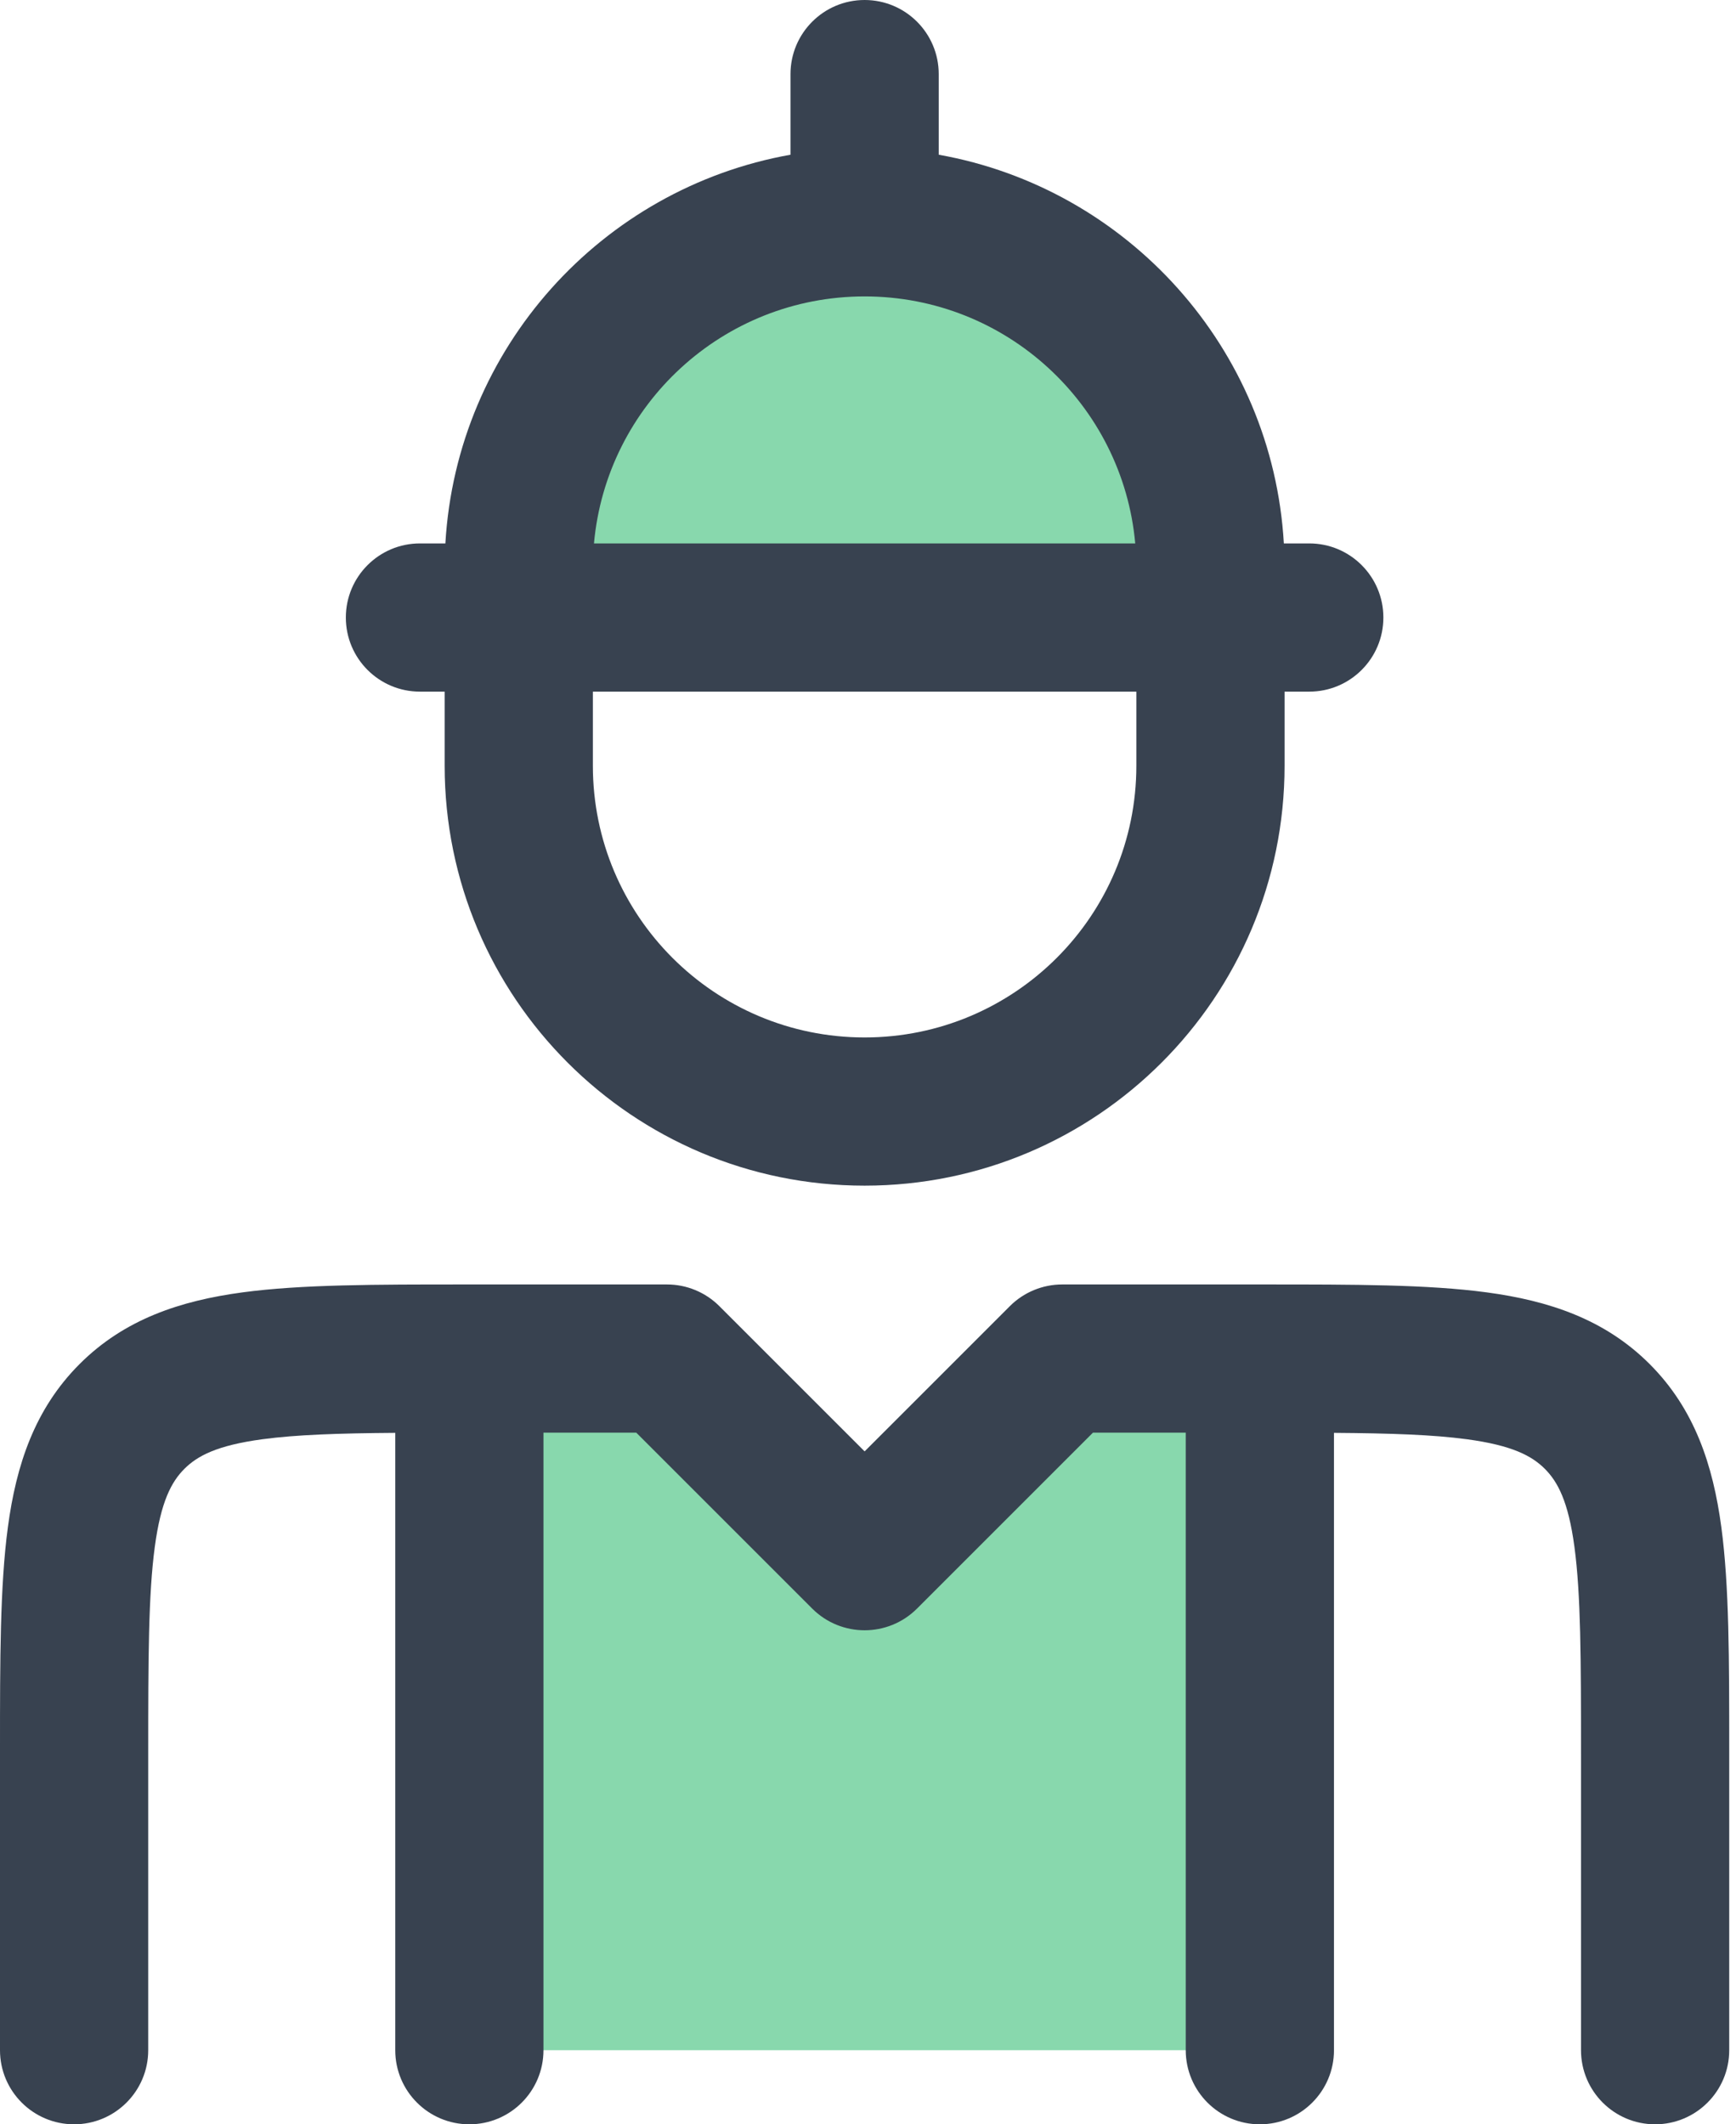 <svg width="143" height="175" viewBox="0 0 143 175" fill="none" xmlns="http://www.w3.org/2000/svg">
<path d="M38.663 111.919H54.942L71.221 128.198L87.5 111.919H103.779V168.895H38.663V111.919Z" fill="#88D8AD"/>
<path d="M99.709 46.802V50.872H42.732V46.802C42.732 31.069 55.487 18.314 71.221 18.314C86.954 18.314 99.709 31.069 99.709 46.802Z" fill="#88D8AD"/>
<path d="M54.942 105.814L38.663 105.814L38.24 105.814C30.926 105.814 24.828 105.813 19.987 106.464C14.877 107.151 10.263 108.663 6.556 112.37C2.849 116.077 1.337 120.691 0.65 125.801C-0 130.642 -0 136.74 8.60911e-06 144.053L2.69522e-05 168.895C2.69522e-05 172.267 2.733 175 6.105 175C9.476 175 12.209 172.267 12.209 168.895V144.477C12.209 136.63 12.222 131.359 12.751 127.428C13.256 123.672 14.129 122.064 15.189 121.003C16.25 119.943 17.858 119.07 21.614 118.565C24.426 118.187 27.923 118.072 32.558 118.038V168.895C32.558 172.267 35.291 175 38.663 175C42.034 175 44.767 172.267 44.767 168.895V118.023H52.413L66.904 132.514C69.288 134.898 73.154 134.898 75.538 132.514L90.029 118.023H97.674V168.895C97.674 172.267 100.408 175 103.779 175C107.151 175 109.884 172.267 109.884 168.895V118.038C114.519 118.072 118.016 118.187 120.828 118.565C124.584 119.07 126.192 119.943 127.253 121.003C128.313 122.064 129.186 123.672 129.691 127.428C130.22 131.359 130.233 136.63 130.233 144.477V168.895C130.233 172.267 132.966 175 136.337 175C139.709 175 142.442 172.267 142.442 168.895V144.054C142.442 136.74 142.442 130.642 141.791 125.801C141.104 120.691 139.593 116.077 135.886 112.37C132.178 108.663 127.565 107.151 122.455 106.464C117.614 105.813 111.516 105.814 104.202 105.814L103.779 105.814L87.5 105.814C85.881 105.814 84.328 106.457 83.183 107.602L71.221 119.564L59.258 107.602C58.114 106.457 56.561 105.814 54.942 105.814Z" fill="#384250"/>
<path fill-rule="evenodd" clip-rule="evenodd" d="M65.116 12.746C49.572 15.514 37.621 28.663 36.687 44.767H34.593C31.221 44.767 28.488 47.501 28.488 50.872C28.488 54.244 31.221 56.977 34.593 56.977H36.628V63.081C36.628 82.187 52.116 97.674 71.221 97.674C90.326 97.674 105.814 82.187 105.814 63.081V56.977H107.849C111.22 56.977 113.953 54.244 113.953 50.872C113.953 47.501 111.22 44.767 107.849 44.767H105.755C104.821 28.663 92.869 15.514 77.326 12.746V6.105C77.326 2.733 74.592 0 71.221 0C67.849 0 65.116 2.733 65.116 6.105V12.746ZM71.221 24.419C82.897 24.419 92.485 33.359 93.513 44.767H48.928C49.956 33.359 59.545 24.419 71.221 24.419ZM93.605 63.081V56.977H48.837V63.081C48.837 75.444 58.859 85.465 71.221 85.465C83.583 85.465 93.605 75.444 93.605 63.081Z" fill="#384250"/>
</svg>
